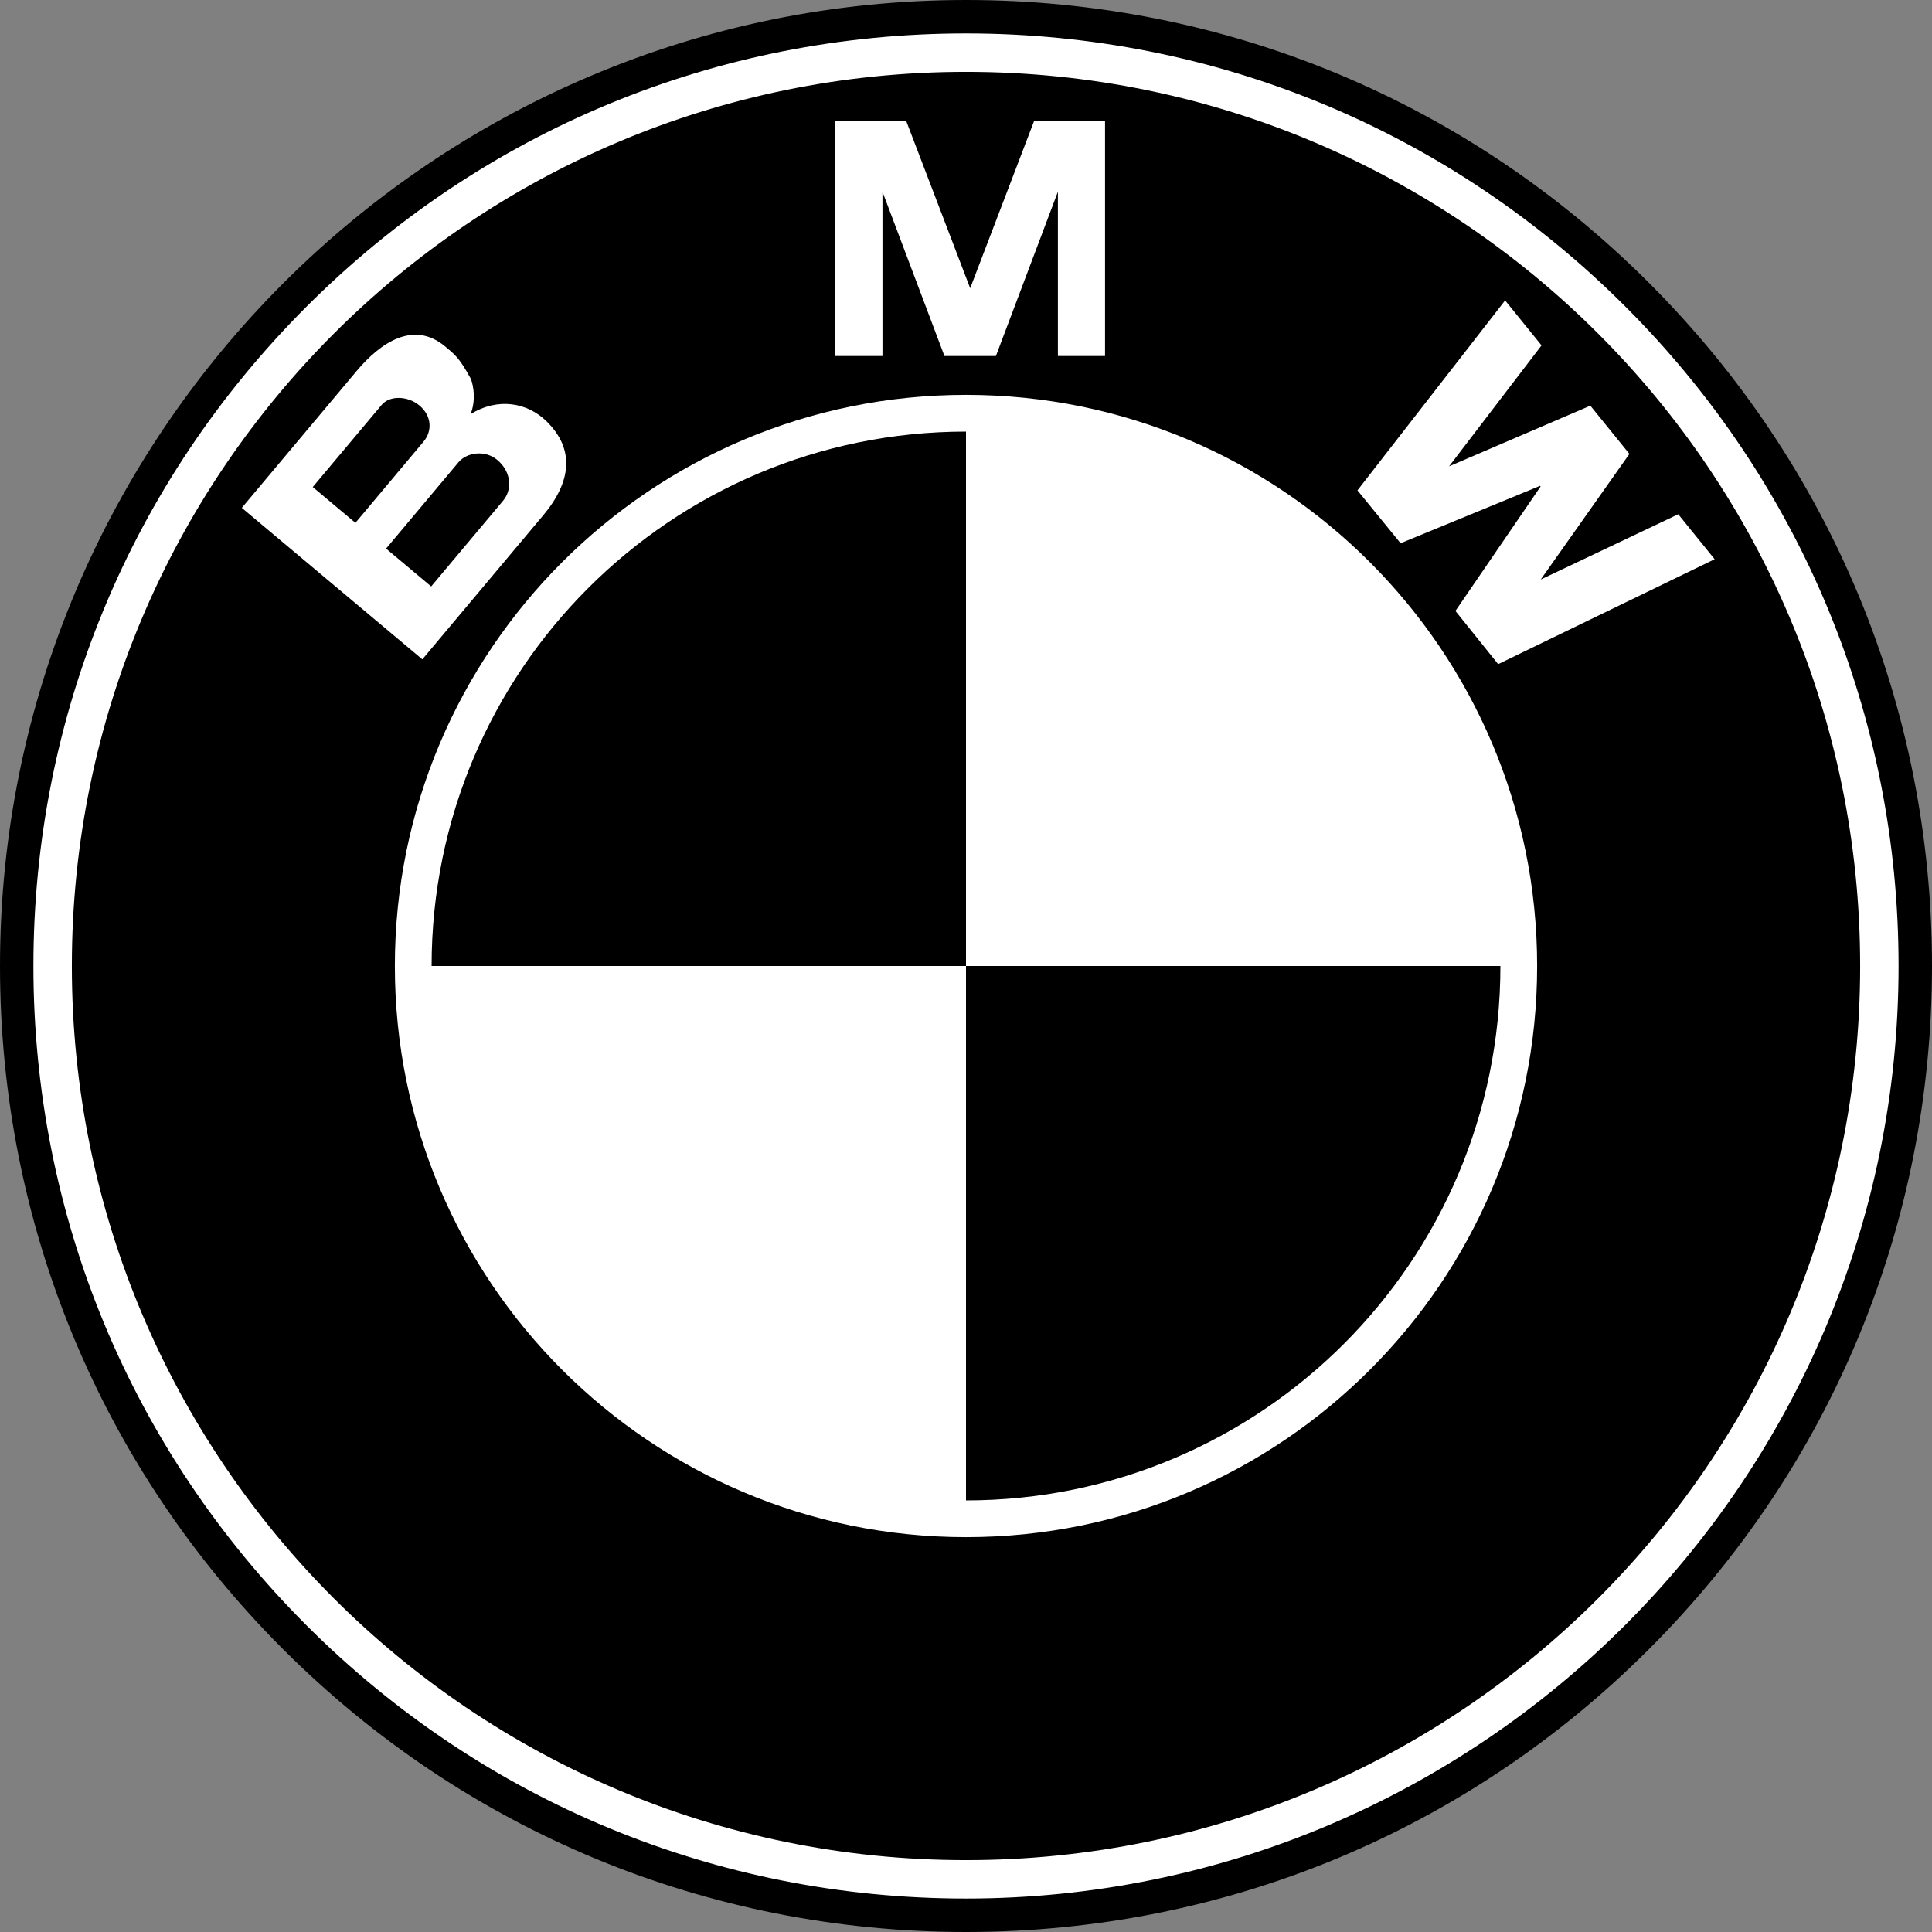 <svg width="166" height="166" viewBox="0 0 166 166" fill="none" xmlns="http://www.w3.org/2000/svg">
<rect x="0" y="0" width="166" height="166" fill="#808080" stroke="none"/>
<path d="M83 166C105.17 166 126.014 157.365 141.69 141.69C157.365 126.014 166 105.17 166 83C166 60.83 157.365 39.986 141.69 24.31C126.014 8.635 105.17 0 83 0C37.233 0 0 37.233 0 83C0 105.17 8.635 126.014 24.31 141.69C39.986 157.365 60.83 166 83 166Z" fill="black"/>
<path d="M2.871 83C2.871 61.597 11.205 41.474 26.34 26.343C41.474 11.208 61.595 2.873 82.997 2.873C104.4 2.873 124.523 11.208 139.658 26.343C154.792 41.477 163.127 61.597 163.127 83C163.127 127.185 127.182 163.126 82.997 163.126C61.595 163.126 41.474 154.792 26.34 139.657C11.208 124.523 2.871 104.403 2.871 83Z" fill="white"/>
<path d="M83 6.173C40.57 6.173 6.174 40.57 6.174 83C6.174 125.43 40.57 159.826 83 159.826C125.43 159.826 159.827 125.43 159.827 83C159.827 40.57 125.43 6.173 83 6.173Z" fill="black"/>
<path d="M83 132.073C55.899 132.073 33.927 110.101 33.927 83C33.927 55.899 55.899 33.927 83 33.927C110.104 33.927 132.073 55.899 132.073 83C132.073 110.104 110.104 132.073 83 132.073Z" fill="white"/>
<path d="M37.084 83H83V37.084C57.642 37.084 37.084 57.642 37.084 83Z" fill="black"/>
<path d="M83 83V128.916C108.358 128.916 128.916 108.358 128.916 83H83Z" fill="black"/>
<path d="M46.938 36.179C45.312 34.599 42.797 34.122 40.435 35.584C40.888 34.416 40.702 33.223 40.464 32.565C39.448 30.71 39.093 30.478 38.255 29.774C35.541 27.496 32.685 29.442 30.644 31.875L20.776 43.635L36.288 56.652L46.695 44.25C49.067 41.417 49.437 38.606 46.938 36.179Z" fill="white"/>
<path d="M85.57 30.59L90.896 16.471V30.59H94.946V10.369H88.862L83.329 24.846H83.389L77.854 10.369H71.772V30.59H75.822V16.471L81.148 30.59H85.57Z" fill="white"/>
<path d="M140.001 39.002L132.379 49.794L144.197 44.185L147.325 48.048L128.724 57.064L125.052 52.493L132.371 41.798L132.328 41.743L120.341 46.675L116.635 42.133L129.32 25.813L132.451 29.677L124.506 40.069L136.644 34.857L140.001 39.002Z" fill="white"/>
<path d="M32.796 34.786C33.483 33.967 35.035 34.001 36.033 34.837C37.13 35.759 37.132 37.064 36.397 37.94L30.538 44.923L26.872 41.846L32.796 34.786Z" fill="black"/>
<path d="M43.223 43.026L37.047 50.387L33.172 47.135L39.399 39.714C40.103 38.876 41.672 38.632 42.728 39.52C43.924 40.524 44.044 42.047 43.223 43.026Z" fill="black"/>
</svg>

